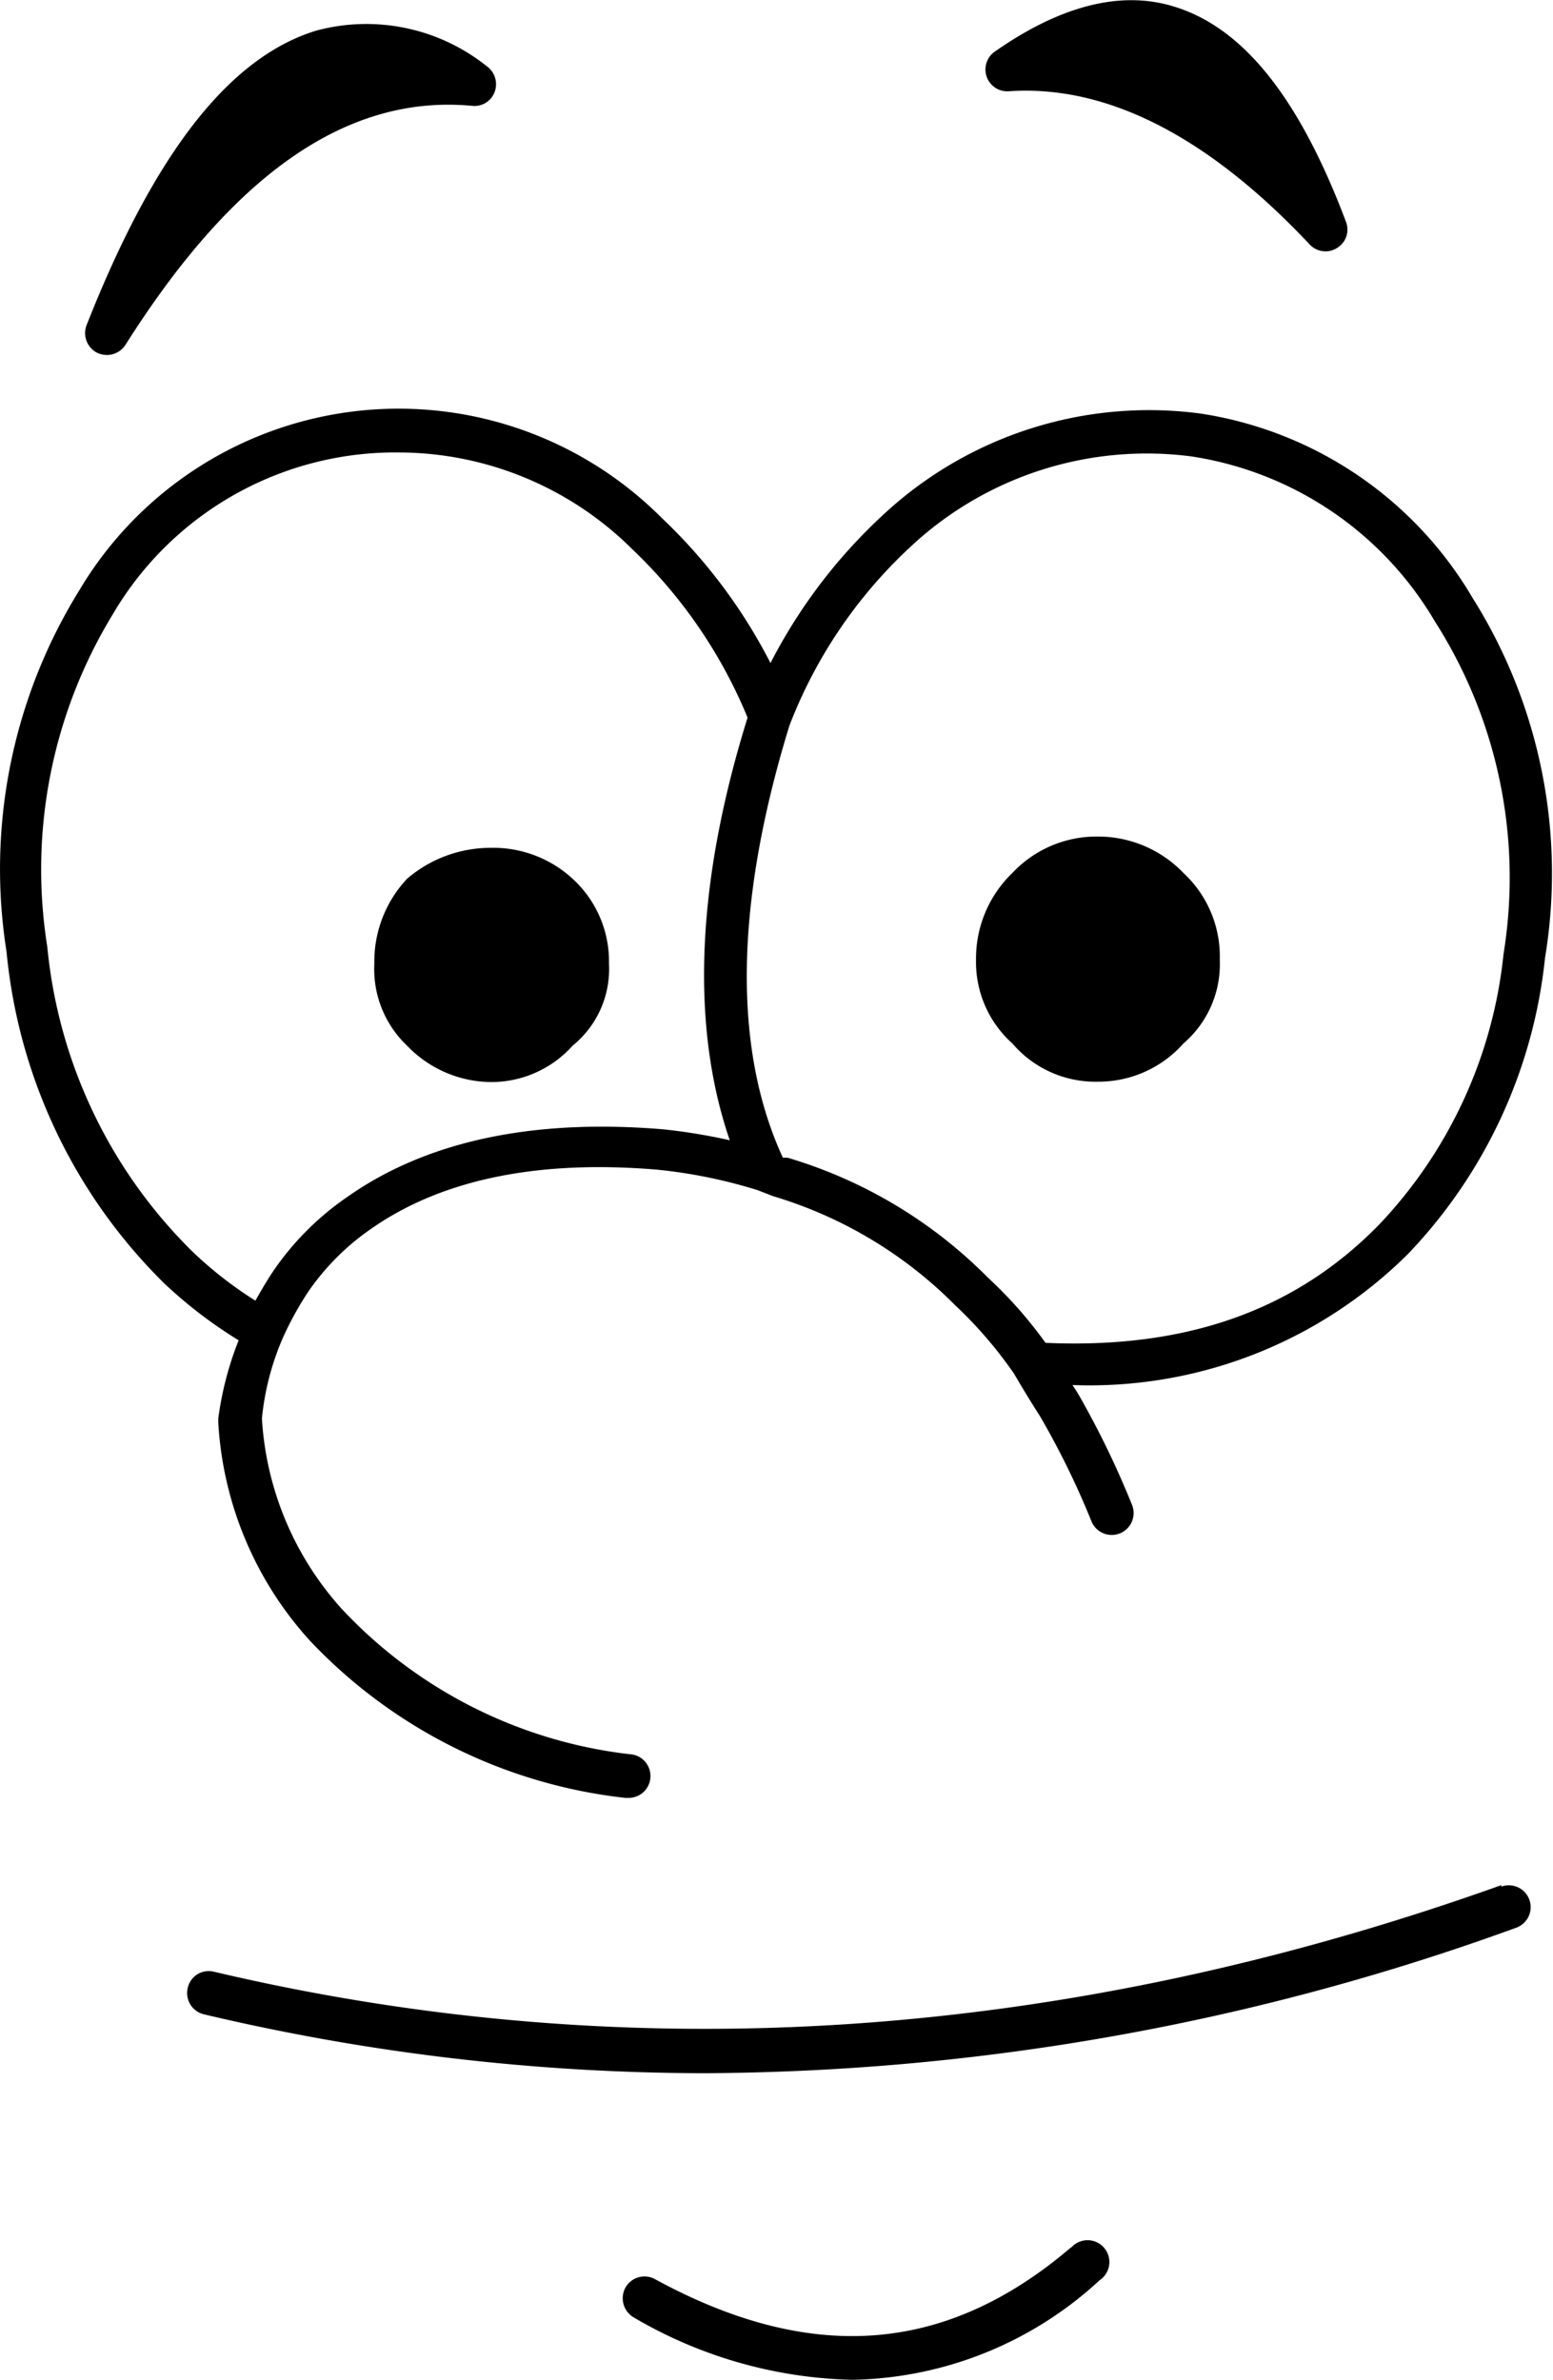 <svg xmlns="http://www.w3.org/2000/svg" viewBox="0 0 42.69 65.43"><title>Ресурс 2</title><g id="Слой_2" data-name="Слой 2"><g id="Layer_1" data-name="Layer 1"><path d="M30.18,23a3.17,3.17,0,0,0-2.35,1,3.26,3.26,0,0,0-1,2.39,3,3,0,0,0,1,2.3,3,3,0,0,0,2.35,1.05,3.12,3.12,0,0,0,2.35-1.05,2.87,2.87,0,0,0,1-2.3,3.13,3.13,0,0,0-1-2.39A3.25,3.25,0,0,0,30.18,23Z"/><path d="M13.49,23.31a3.53,3.53,0,0,0-2.3.85,3.33,3.33,0,0,0-.9,2.34,2.9,2.9,0,0,0,.9,2.25,3.23,3.23,0,0,0,2.3,1,3,3,0,0,0,2.25-1,2.71,2.71,0,0,0,1-2.25,3.08,3.08,0,0,0-1-2.34A3.22,3.22,0,0,0,13.49,23.31Z"/><path d="M27.72,2.51C30.41,2.32,33.2,3.74,36,6.72a.59.59,0,0,0,.44.19.56.56,0,0,0,.31-.09A.59.59,0,0,0,37,6.1C35.72,2.7,34.18.76,32.27.18c-1.49-.46-3.16,0-4.94,1.25a.6.6,0,0,0,.39,1.08Z"/><path d="M2.67,9.7a.66.66,0,0,0,.27.06.61.61,0,0,0,.51-.28c3-4.75,6.14-6.89,9.53-6.57a.59.59,0,0,0,.62-.39.61.61,0,0,0-.22-.7A5.3,5.3,0,0,0,8.7.84c-2.4.73-4.46,3.38-6.32,8.1A.61.61,0,0,0,2.67,9.7Z"/><path d="M40.48,16.44A10.51,10.51,0,0,0,33,11.37a10.72,10.72,0,0,0-8.74,2.8,14.65,14.65,0,0,0-3.08,4.06,14.76,14.76,0,0,0-3-4,10.21,10.21,0,0,0-16,2,14.56,14.56,0,0,0-2,9.94,14.76,14.76,0,0,0,4.33,9.11,12.44,12.44,0,0,0,2.05,1.57A9,9,0,0,0,6,39v.11a9.74,9.74,0,0,0,2.52,6,14.06,14.06,0,0,0,8.66,4.32h.07a.6.6,0,0,0,.06-1.2,12.85,12.85,0,0,1-7.92-4,8.56,8.56,0,0,1-2.19-5.23,7.31,7.31,0,0,1,.59-2.25v0a8.81,8.81,0,0,1,.7-1.26,6.73,6.73,0,0,1,1.69-1.69c1.94-1.37,4.6-1.92,7.9-1.64a14,14,0,0,1,2.74.56l.44.17a11.8,11.8,0,0,1,5,3,11.65,11.65,0,0,1,1.56,1.8h0l.05.07c.25.43.49.82.72,1.18A22.51,22.51,0,0,1,30,41.82a.6.6,0,0,0,1.12-.44,24.69,24.69,0,0,0-1.45-3c-.06-.1-.12-.2-.19-.3h0a12.41,12.41,0,0,0,9.23-3.61,13.83,13.83,0,0,0,3.76-8.13A14.23,14.23,0,0,0,40.48,16.44ZM20.06,31.35a16.06,16.06,0,0,0-1.82-.3c-3.59-.3-6.52.32-8.71,1.87a7.81,7.81,0,0,0-2,2c-.19.28-.35.56-.51.84a10.84,10.84,0,0,1-1.72-1.34,13.58,13.58,0,0,1-4-8.39,13.48,13.48,0,0,1,1.8-9.14A9,9,0,0,1,11,12.44a9.12,9.12,0,0,1,6.37,2.65,13.47,13.47,0,0,1,3.18,4.64C19.11,24.35,19,28.26,20.06,31.35Zm21.27-5.12a12.68,12.68,0,0,1-3.43,7.45c-2.31,2.36-5.31,3.41-9.16,3.24a11.83,11.83,0,0,0-1.58-1.79,12.91,12.91,0,0,0-5.51-3.3l-.13,0c-1.38-3-1.32-7,.18-11.88A13.11,13.11,0,0,1,25,15.06a9.5,9.5,0,0,1,7.76-2.51,9.4,9.4,0,0,1,6.68,4.53A13.09,13.09,0,0,1,41.33,26.23Z"/><path d="M29.44,61.79C26,64.73,22.29,65,18,62.66a.6.6,0,0,0-.81.24.61.61,0,0,0,.24.82,12.38,12.38,0,0,0,6,1.71,10.27,10.27,0,0,0,6.8-2.74.6.6,0,1,0-.78-.9Z"/><path d="M41.27,51.83c-12,4.29-23.9,5.09-35.39,2.38a.59.59,0,0,0-.72.45.6.6,0,0,0,.44.72A59.91,59.91,0,0,0,19.38,57a66,66,0,0,0,22.3-4,.6.6,0,0,0-.41-1.13Z"/></g></g></svg>